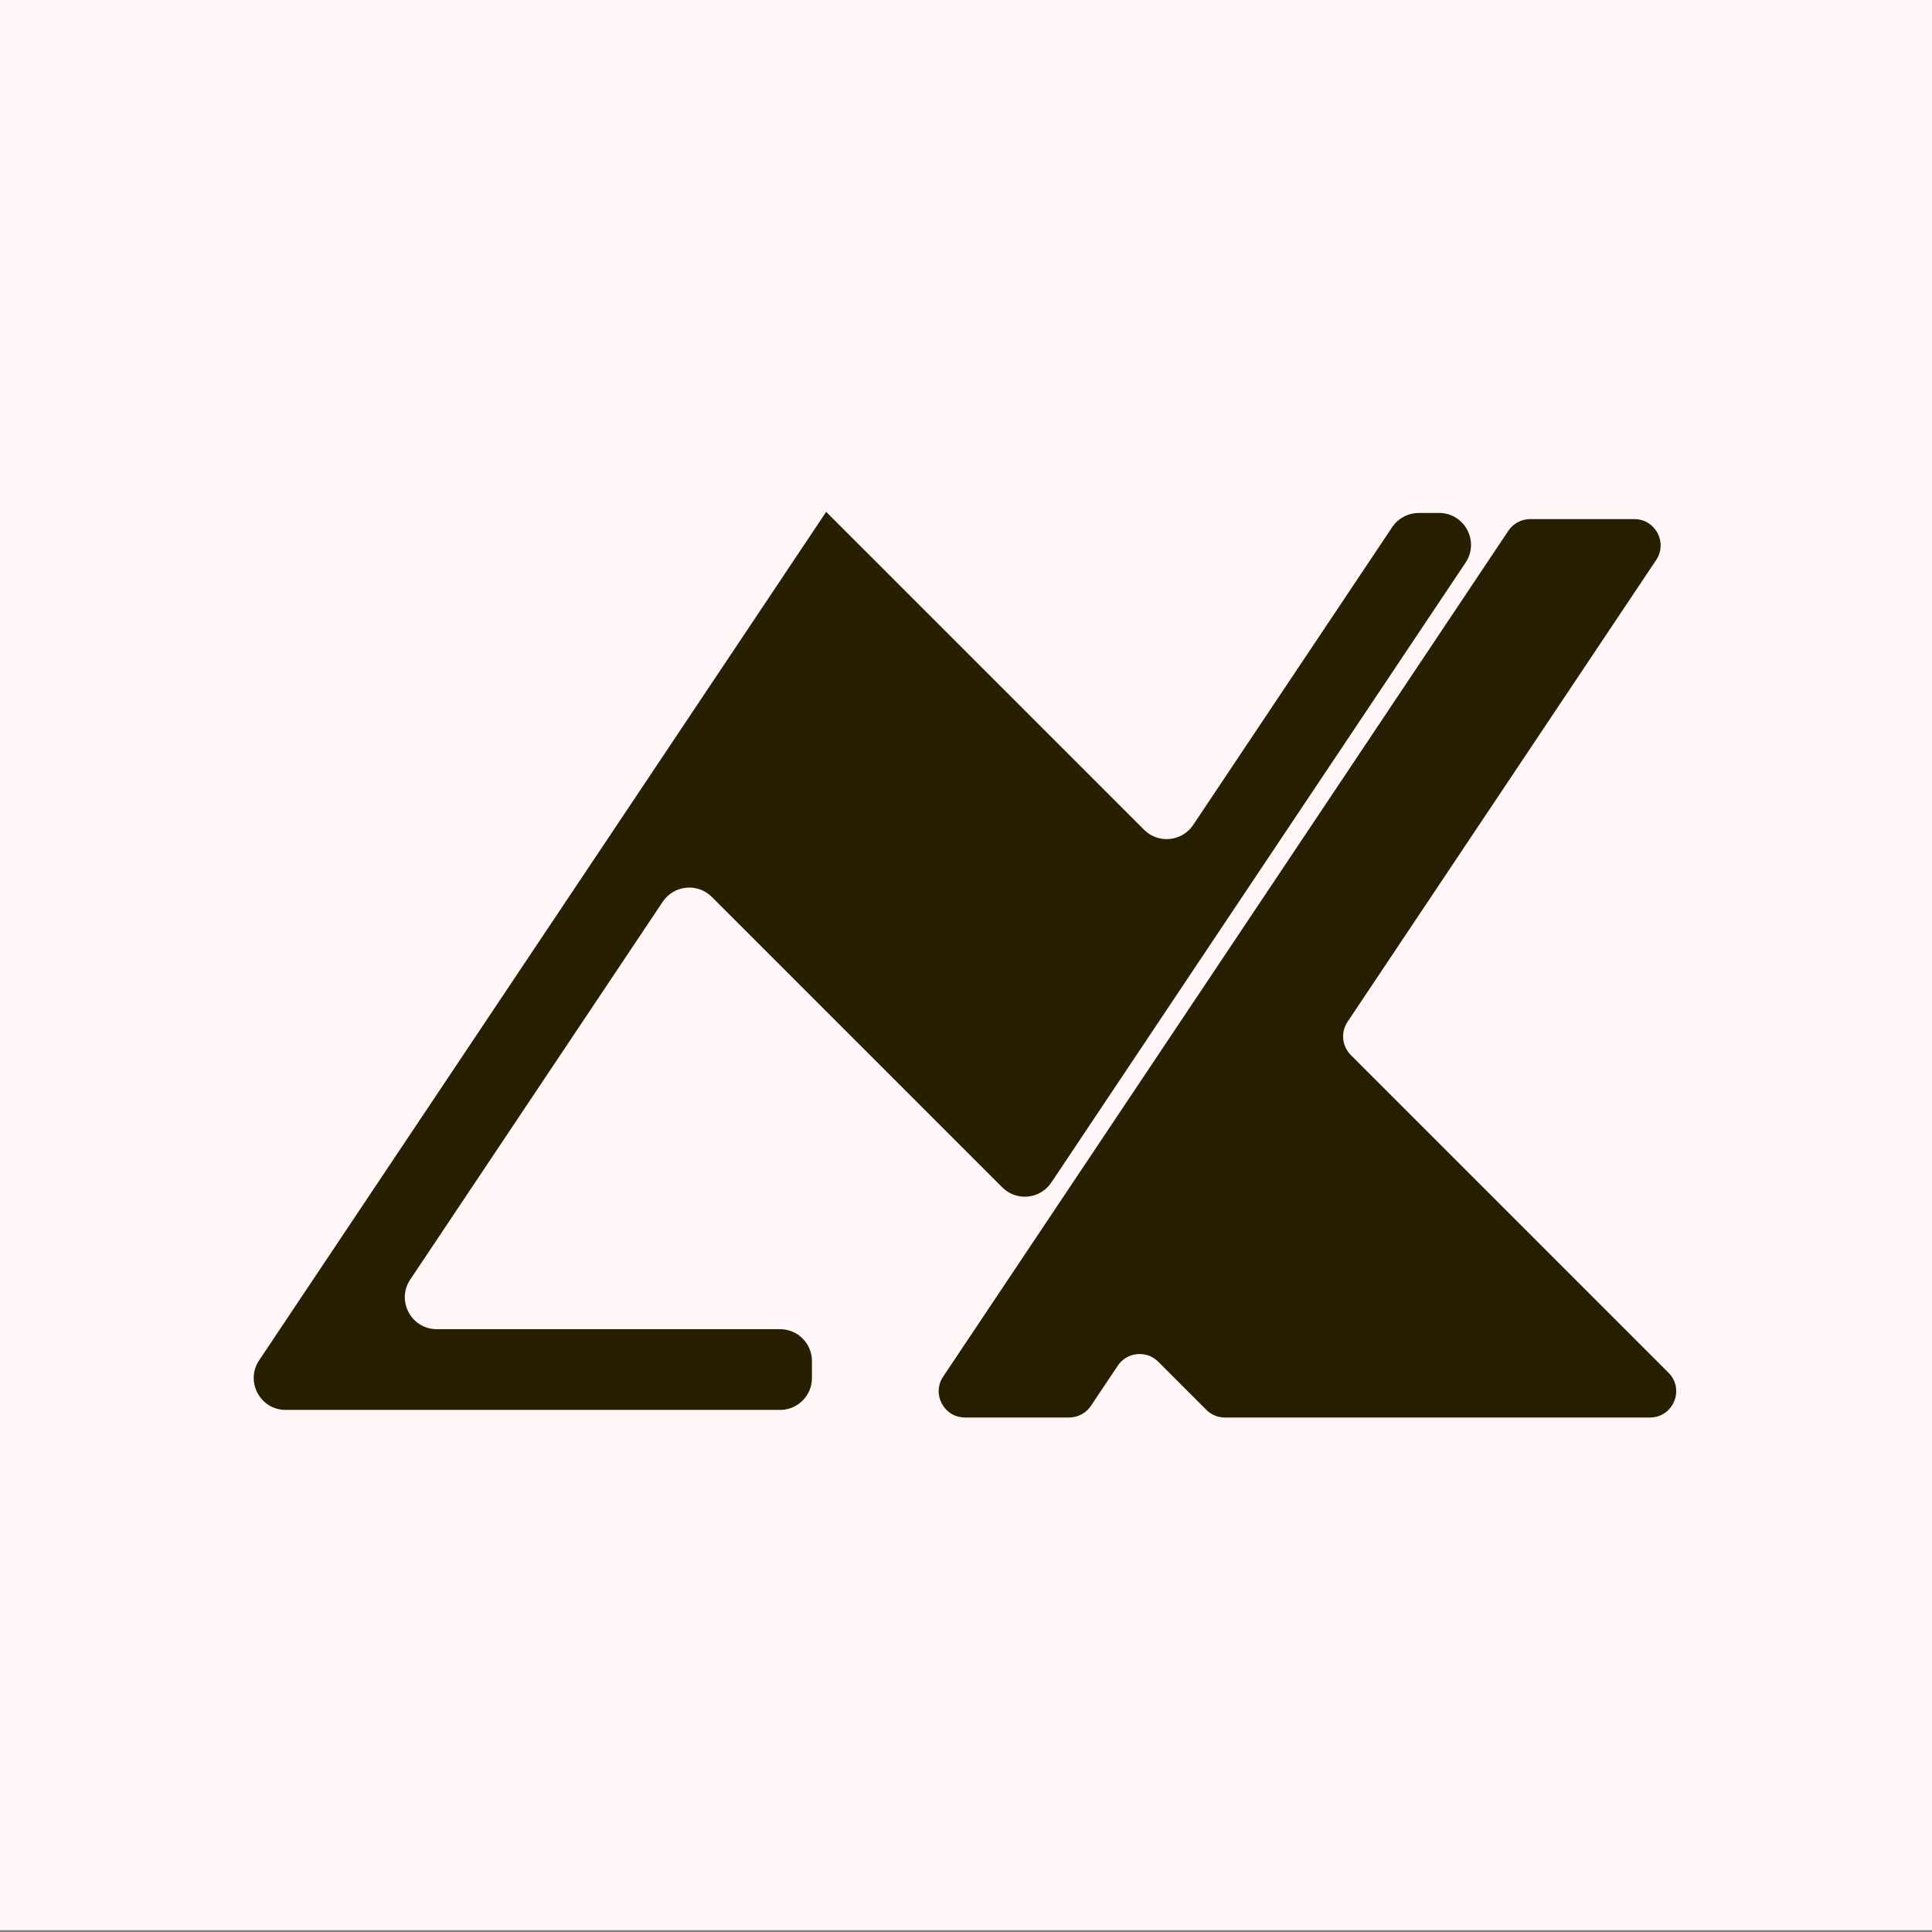 <?xml version="1.0" encoding="UTF-8"?>
<svg xmlns="http://www.w3.org/2000/svg" viewBox="0 0 525 525">
  <rect x="0" y="0" width="525" height="525" fill="#808080" stroke="none"/>
  <defs>
    <style>
      .cls-1 {
        fill: #281f02;
      }

      .cls-2 {
        fill: #fff7f7;
      }
    </style>
  </defs>
  <g id="Layer_2" data-name="Layer 2">
    <rect class="cls-2" x="-.51" y="-.5" width="526.02" height="525"/>
  </g>
  <g id="Layer_1" data-name="Layer 1">
    <path class="cls-1" d="m391.05,139.39c6.93,0,11.06,7.73,7.21,13.49l-64.09,95.89-48.48,72.57c-3.04,4.55-9.47,5.18-13.34,1.31l-8.35-8.35-70.57-70.57c-3.87-3.87-10.3-3.23-13.34,1.31l-68.61,102.66c-3.85,5.76.28,13.49,7.21,13.49h93.28c4.79,0,8.67,3.88,8.67,8.67v4.6c0,4.79-3.88,8.67-8.67,8.67H77.63c-6.93,0-11.06-7.72-7.21-13.48l5.65-8.46,94.08-140.75,54.35-81.35.3.3,15.52,15.52,70.57,70.57c3.87,3.87,10.3,3.23,13.34-1.31l54.08-80.92c1.61-2.41,4.31-3.85,7.21-3.85h5.55Z"/>
    <path class="cls-1" d="m448.34,385.2h-115.48c-1.89,0-3.71-.75-5.05-2.09l-13.08-13.08c-3.18-3.18-8.48-2.66-10.99,1.08l-7.29,10.91c-1.33,1.98-3.55,3.17-5.94,3.17h-28.28c-5.71,0-9.11-6.37-5.94-11.11l17.4-26.03,54.35-81.33,81.84-122.49c1.33-1.98,3.55-3.17,5.94-3.17h28.29c5.71,0,9.11,6.36,5.94,11.11l-83.87,125.5c-1.89,2.83-1.52,6.61.89,9.02l86.32,86.32c4.5,4.5,1.31,12.19-5.05,12.19Z"/>
  </g>
</svg>